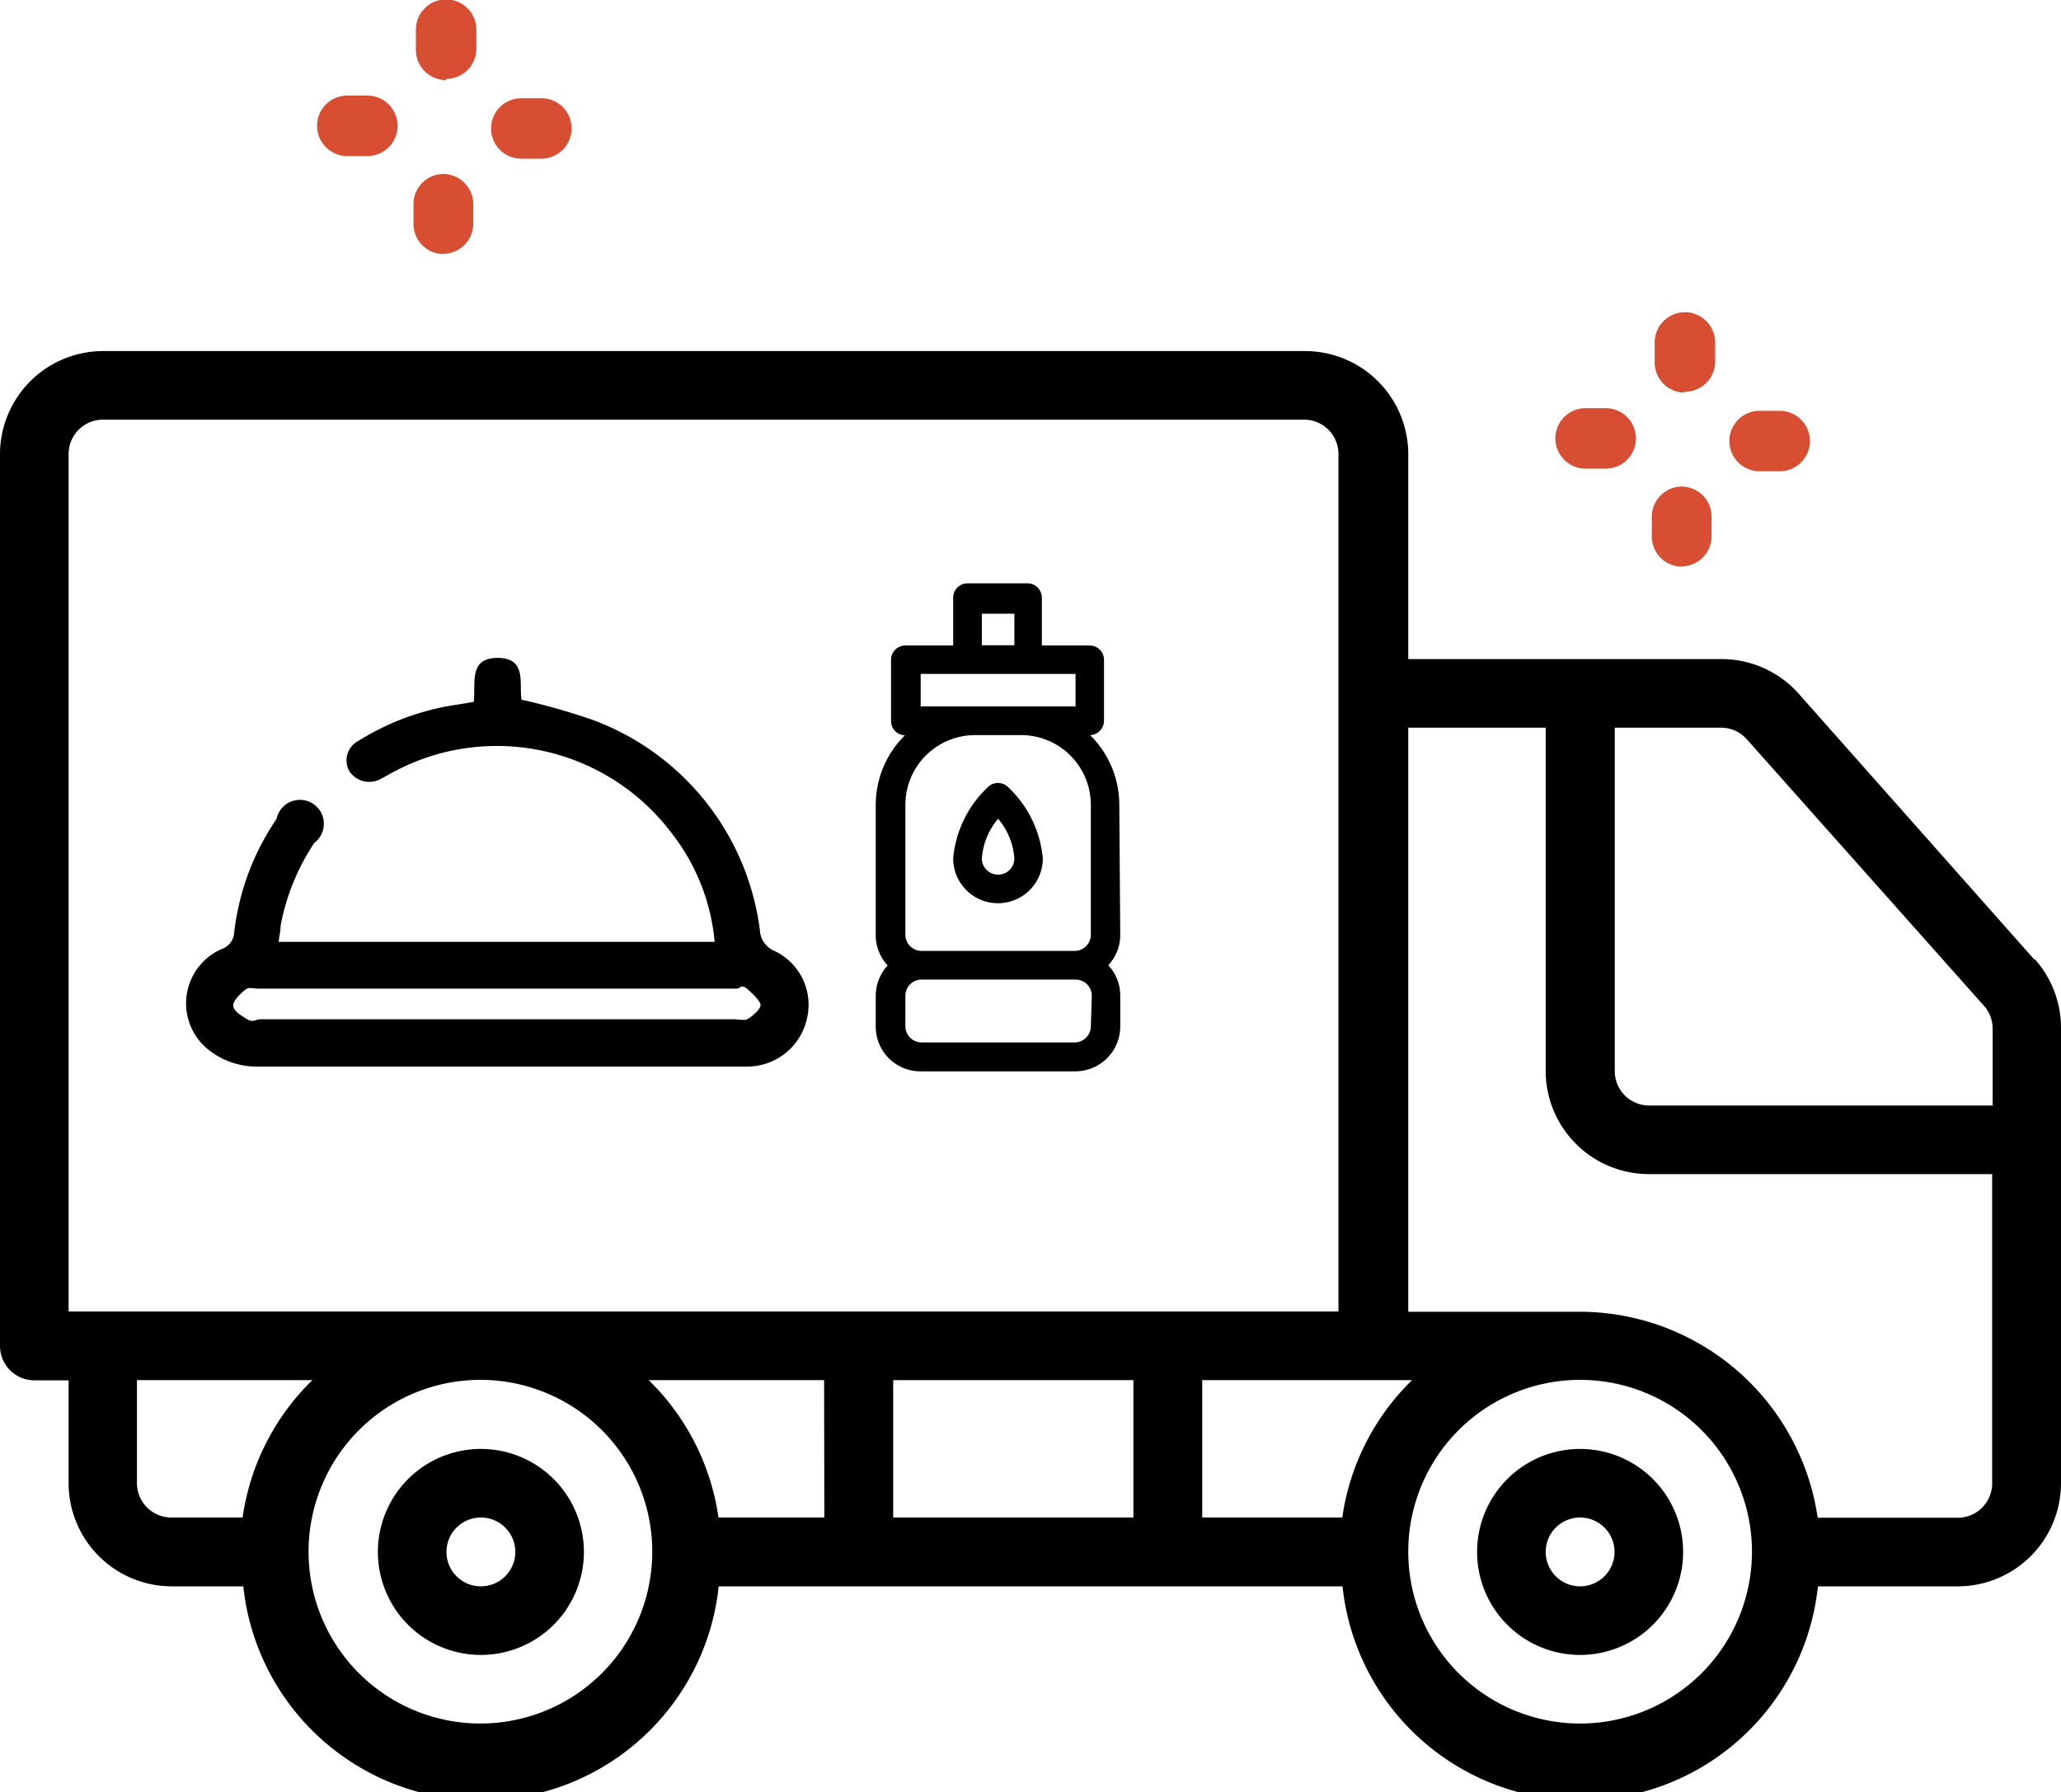 <?xml version="1.0" encoding="UTF-8"?> <svg xmlns="http://www.w3.org/2000/svg" xmlns:xlink="http://www.w3.org/1999/xlink" id="Camada_1" data-name="Camada 1" viewBox="0 0 86.23 75"><defs><style>.cls-1{fill:none;}.cls-2{clip-path:url(#clip-path);}.cls-3{fill:#d84e32;}</style><clipPath id="clip-path"><rect class="cls-1" width="86.23" height="75"></rect></clipPath></defs><title>FornAlimentos1</title><g class="cls-2"><path d="M20.12,60.63a4.31,4.31,0,1,0,4.31,4.31,4.31,4.31,0,0,0-4.31-4.31m0,5.75a1.44,1.44,0,1,1,1.44-1.44,1.44,1.44,0,0,1-1.44,1.44"></path><path d="M66.11,60.63a4.31,4.31,0,1,0,4.31,4.31,4.31,4.31,0,0,0-4.31-4.31m0,5.75a1.44,1.44,0,1,1,1.44-1.44,1.44,1.44,0,0,1-1.44,1.44"></path><path d="M85.13,40.17,75.23,29A4.31,4.31,0,0,0,72,27.58H58.92V19a4.32,4.32,0,0,0-4.31-4.31H4.31A4.32,4.32,0,0,0,0,19V56.32a1.44,1.44,0,0,0,1.44,1.44H2.87v4.31a4.32,4.32,0,0,0,4.31,4.31h3a10,10,0,0,0,19.89,0h26.1a10,10,0,0,0,19.89,0h5.86a4.32,4.32,0,0,0,4.31-4.31V43a4.31,4.31,0,0,0-1.1-2.87M2.87,54.88V19a1.44,1.44,0,0,1,1.44-1.44h50.3A1.44,1.44,0,0,1,56,19V54.88Zm7.3,8.62h-3a1.44,1.44,0,0,1-1.44-1.44V57.75h7.34a10,10,0,0,0-2.92,5.75m9.95,8.62a7.19,7.19,0,1,1,7.19-7.19,7.19,7.19,0,0,1-7.19,7.19M34.49,63.5H30.06a10,10,0,0,0-2.92-5.75h7.34Zm12.93,0H37.37V57.75H47.42Zm8.74,0H50.3V57.75h8.78a10,10,0,0,0-2.92,5.75m9.95,8.62a7.19,7.19,0,1,1,7.19-7.19,7.19,7.19,0,0,1-7.19,7.19M83.35,62.07a1.44,1.44,0,0,1-1.44,1.44H76.05a10.07,10.07,0,0,0-9.94-8.62H58.92V30.45h5.75V44.82A4.32,4.32,0,0,0,69,49.13H83.35Zm0-15.81H69a1.44,1.44,0,0,1-1.44-1.44V30.45H72a1.44,1.44,0,0,1,1.08.48L83,42.08a1.44,1.44,0,0,1,.37,1v3.22Z"></path><path d="M11.66,39.41H29.9a8.64,8.64,0,0,0-1.84-4.6,9.15,9.15,0,0,0-11.81-2.39l-.33.18a1,1,0,0,1-1.31-.34A.92.92,0,0,1,15,31a10.61,10.61,0,0,1,4.1-1.51l.72-.12c.1-.75-.24-1.84,1-1.84s.89,1.08,1,1.75a26.67,26.67,0,0,1,3.05.87,10.85,10.85,0,0,1,6.92,8.75,1,1,0,0,0,.61.89,2.49,2.49,0,0,1,1.36,2.84,2.56,2.56,0,0,1-2.53,2c-1.28,0-2.56,0-3.84,0-5.59,0-11.17,0-16.76,0A3.26,3.26,0,0,1,8.82,44a2.48,2.48,0,0,1,.46-4.29A.78.78,0,0,0,9.8,39a10.58,10.58,0,0,1,1.77-4.73,1,1,0,1,1,1.58,1,9.35,9.35,0,0,0-1.41,3.47c0,.2-.05.41-.08.65m9.09,3.26H30.7c.19,0,.42.06.56,0s.58-.42.56-.6-.34-.48-.57-.68-.28,0-.43,0h-20c-.17,0-.39-.06-.49,0s-.55.43-.57.68.34.45.58.6.37,0,.56,0h9.89"></path><path d="M46.83,33.68a4.1,4.1,0,0,0-1.22-2.92.6.6,0,0,0,.58-.6V27.61a.6.6,0,0,0-.6-.6h-2v-2a.6.6,0,0,0-.6-.6H40.48a.6.6,0,0,0-.6.6v2h-2a.6.6,0,0,0-.6.6v2.56a.6.6,0,0,0,.58.6,4.1,4.1,0,0,0-1.22,2.92v5.43a1.86,1.86,0,0,0,.5,1.28,1.86,1.86,0,0,0-.5,1.28v1.28a1.87,1.87,0,0,0,1.87,1.87H45a1.88,1.88,0,0,0,1.87-1.87V41.67a1.86,1.86,0,0,0-.5-1.28,1.86,1.86,0,0,0,.5-1.28Zm-5.75-8h1.36V27H41.08ZM38.52,28.2H45v1.36H38.52Zm7.12,14.74a.68.68,0,0,1-.68.68H38.56a.68.68,0,0,1-.68-.68V41.67a.68.68,0,0,1,.68-.68H45a.68.68,0,0,1,.68.68Zm0-3.83a.68.68,0,0,1-.68.68H38.56a.68.68,0,0,1-.68-.68V33.68a2.92,2.92,0,0,1,2.92-2.92h1.92a2.92,2.92,0,0,1,2.92,2.92Z"></path><path d="M42.16,32.92a.6.6,0,0,0-.81,0,4.66,4.66,0,0,0-1.47,3,1.87,1.87,0,0,0,3.75,0,4.66,4.66,0,0,0-1.47-3m-.4,3.68a.68.68,0,0,1-.68-.68,2.9,2.9,0,0,1,.68-1.66,2.9,2.9,0,0,1,.68,1.66.68.68,0,0,1-.68.68"></path><path class="cls-3" d="M18.66,3.35h0A1.26,1.26,0,0,1,17.4,2.07V1.24a1.26,1.26,0,1,1,2.53,0v.82a1.26,1.26,0,0,1-1.26,1.24"></path><path class="cls-3" d="M18.54,10.63h0a1.26,1.26,0,0,1-1.24-1.28V8.52a1.26,1.26,0,0,1,1.26-1.24h0a1.26,1.26,0,0,1,1.24,1.28v.82a1.26,1.26,0,0,1-1.26,1.24"></path><path class="cls-3" d="M15.38,6.53h-.85a1.26,1.26,0,0,1,0-2.53h.84a1.26,1.26,0,0,1,0,2.53"></path><path class="cls-3" d="M22.66,6.64h-.85a1.26,1.26,0,0,1,0-2.53h.84a1.26,1.26,0,0,1,0,2.53"></path><path class="cls-3" d="M70.47,16.43h0a1.26,1.26,0,0,1-1.24-1.28v-.82a1.26,1.26,0,1,1,2.53,0v.82a1.26,1.26,0,0,1-1.26,1.24"></path><path class="cls-3" d="M70.35,23.71h0a1.26,1.26,0,0,1-1.24-1.28V21.6a1.26,1.26,0,0,1,1.26-1.24h0a1.26,1.26,0,0,1,1.24,1.28v.82a1.26,1.26,0,0,1-1.26,1.24"></path><path class="cls-3" d="M67.19,19.61h-.85a1.26,1.26,0,0,1,0-2.53h.84a1.26,1.26,0,0,1,0,2.53"></path><path class="cls-3" d="M74.47,19.72h-.85a1.26,1.26,0,0,1,0-2.53h.84a1.26,1.26,0,0,1,0,2.53"></path></g></svg> 